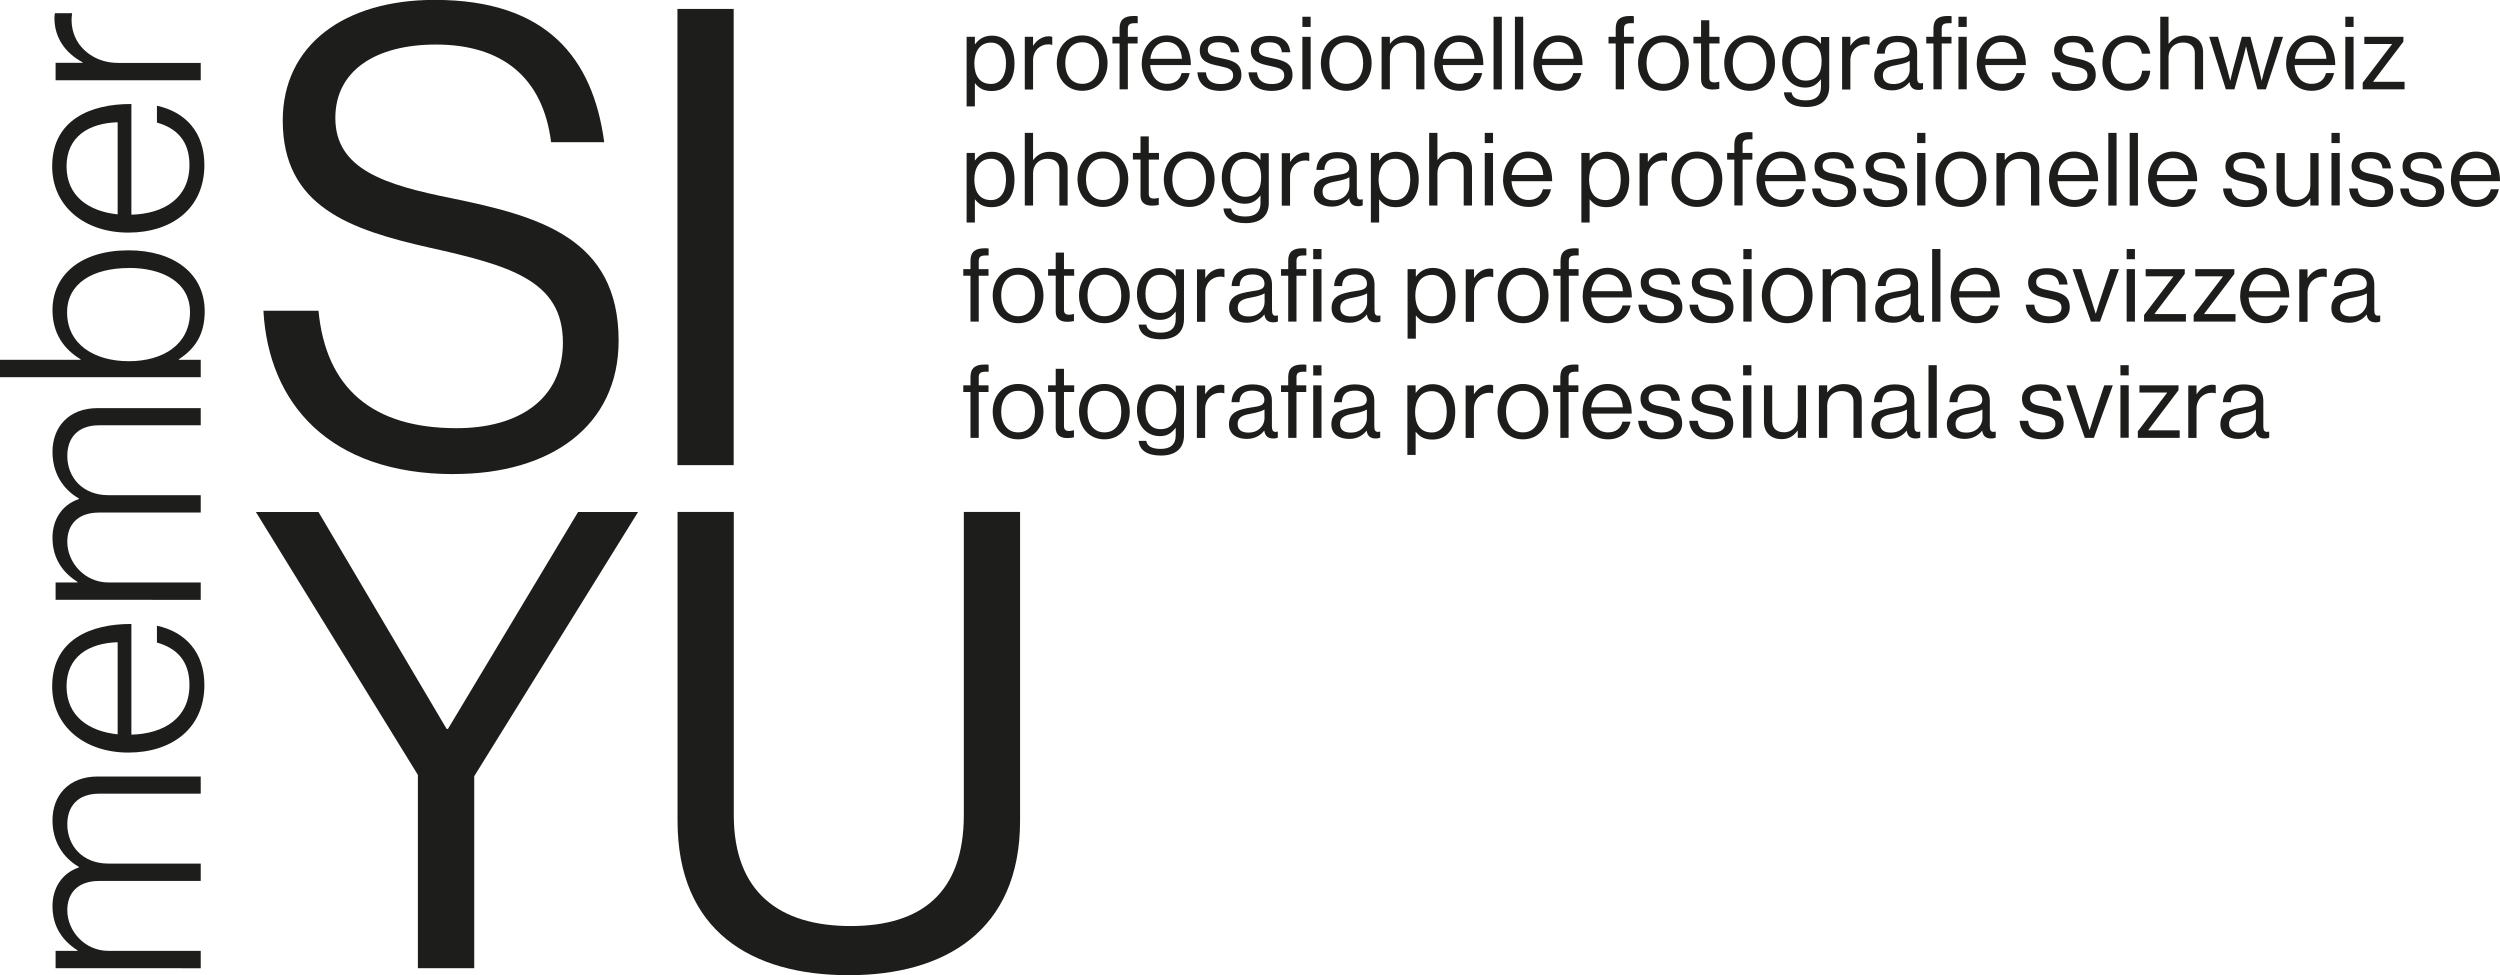 <?xml version="1.0" encoding="UTF-8"?>
<svg id="Ebene_1" data-name="Ebene 1" xmlns="http://www.w3.org/2000/svg" viewBox="0 0 232.9 90.85">
  <defs>
    <style>
      .cls-1 {
        fill: #1d1d1b;
      }
    </style>
  </defs>
  <g>
    <path class="cls-1" d="m79.07,90.85c8.91,0,15.96-4.1,15.96-14.39v-28.77h-5.24v28.24c0,7.25-3.96,10.34-10.54,10.34s-10.89-3.09-10.89-10.34v-28.24h-5.24v28.77c0,10.28,6.87,14.39,15.96,14.39m-40.14-.65h5.24v-17.89l15.26-24.61h-5.59l-12.12,20.21h-.12l-11.94-20.21h-5.83l15.09,24.49v18.01Z"/>
    <path class="cls-1" d="m63.11,43.33h5.24V.83h-5.24v42.5Zm-20.8.83c8.97,0,15.32-4.46,15.32-12.42,0-9.57-7.4-11.59-15.5-13.26-6.23-1.25-10.89-2.68-10.89-7.49,0-4.4,3.73-6.84,9.38-6.84,6.12,0,9.96,3.03,10.72,9.1h4.95c-1.05-7.85-5.36-13.26-15.79-13.26-8.45,0-14.16,4.22-14.16,11.24,0,8.03,6.29,10.17,13.63,11.83,7.46,1.67,12.47,3.03,12.47,8.86,0,5.29-4.14,7.97-9.9,7.97-7.86,0-12.18-3.74-12.87-10.94h-5.13c.47,8.56,6.06,15.22,17.77,15.22"/>
  </g>
  <g>
    <path class="cls-1" d="m5.18,90.2v-1.62h2.04v-.05c-1.36-.86-2.33-2.17-2.33-4.11,0-1.65.84-3.06,2.46-3.61v-.05c-1.54-.89-2.46-2.43-2.46-4.34,0-2.3,1.49-4.08,4.21-4.08h9.6v1.6h-9.47c-2.01,0-2.96,1.2-2.96,2.85,0,1.99,1.41,3.66,3.82,3.66h8.61v1.62h-9.47c-2.01,0-2.96,1.15-2.96,2.72,0,1.94,1.62,3.79,3.82,3.79h8.61v1.62H5.18Z"/>
    <path class="cls-1" d="m11.95,70.11c-4.05,0-7.09-2.43-7.09-6.17,0-4.34,3.58-5.83,7.38-5.81v10.31c3.03-.08,5.41-1.54,5.41-4.63,0-2.25-1.2-3.43-3.03-3.95v-1.57c2.67.58,4.42,2.49,4.42,5.52,0,4.05-3.03,6.3-7.09,6.3Zm-.99-10.28c-2.67.08-4.76,1.33-4.76,4.11s2.07,4.19,4.76,4.47v-8.58Z"/>
    <path class="cls-1" d="m5.18,55.88v-1.62h2.04v-.05c-1.36-.86-2.33-2.17-2.33-4.11,0-1.65.84-3.06,2.46-3.61v-.05c-1.54-.89-2.46-2.43-2.46-4.34,0-2.3,1.49-4.08,4.21-4.08h9.6v1.6h-9.47c-2.01,0-2.96,1.2-2.96,2.85,0,1.99,1.41,3.66,3.82,3.66h8.61v1.62h-9.47c-2.01,0-2.96,1.15-2.96,2.72,0,1.94,1.62,3.79,3.82,3.79h8.61v1.62H5.18Z"/>
    <path class="cls-1" d="m16.66,33.47v.05h2.04v1.62H0v-1.62h7.51v-.05c-1.57-.94-2.62-2.43-2.62-4.58,0-3.24,2.59-5.57,7.09-5.57,4.16,0,7.09,2.12,7.09,5.68,0,2.07-.81,3.43-2.41,4.47Zm-4.66-8.5c-3.37,0-5.75,1.44-5.75,4.13,0,2.98,2.54,4.55,5.75,4.55s5.7-1.57,5.7-4.58c0-2.77-2.54-4.11-5.7-4.11Z"/>
    <path class="cls-1" d="m11.95,21.67c-4.05,0-7.09-2.43-7.09-6.17,0-4.34,3.58-5.83,7.38-5.81v10.31c3.03-.08,5.41-1.54,5.41-4.63,0-2.25-1.2-3.43-3.03-3.95v-1.57c2.67.58,4.42,2.48,4.42,5.52,0,4.05-3.03,6.3-7.09,6.3Zm-.99-10.28c-2.67.08-4.76,1.33-4.76,4.11s2.07,4.19,4.76,4.47v-8.58Z"/>
    <path class="cls-1" d="m5.18,7.47v-1.62h2.51v-.05c-1.57-.84-2.62-2.25-2.62-4.13,0-.21.03-.34.05-.44h1.6c-.16.97.05,2.04.65,2.88.78,1.05,2.04,1.75,3.64,1.75h7.69v1.62H5.18Z"/>
  </g>
  <g>
    <g>
      <path class="cls-1" d="m90.05,3.43h.77v.69h.02c.37-.5.86-.8,1.57-.8,1.24,0,2.1.95,2.1,2.58s-.8,2.58-2.13,2.58c-.66,0-1.14-.2-1.54-.72h-.02v2.15h-.77V3.43Zm3.67,2.47c0-1.1-.46-1.93-1.39-1.93-1.07,0-1.56.87-1.56,1.93s.43,1.92,1.55,1.92c.94,0,1.4-.81,1.4-1.92Z"/>
      <path class="cls-1" d="m96.24,4.25h.02c.29-.47.8-.87,1.46-.87.14,0,.22.02.31.06v.74h-.03c-.11-.04-.19-.05-.34-.05-.76,0-1.42.57-1.42,1.49v2.72h-.77V3.43h.77v.81Z"/>
      <path class="cls-1" d="m98.45,5.88c0-1.42.91-2.58,2.37-2.58s2.36,1.16,2.36,2.58-.89,2.58-2.36,2.58-2.37-1.16-2.37-2.58Zm3.94,0c0-1.08-.53-1.94-1.57-1.94s-1.58.86-1.58,1.94.54,1.93,1.58,1.93,1.57-.85,1.57-1.93Z"/>
      <path class="cls-1" d="m103.63,3.43h.67v-.79c0-.84.48-1.15,1.3-1.15.16,0,.28,0,.39.02v.65c-.13,0-.17,0-.25,0-.49,0-.67.12-.67.52v.75h.91v.62h-.91v4.27h-.77v-4.27h-.67v-.62Z"/>
      <path class="cls-1" d="m106.37,5.88c0-1.42.93-2.58,2.32-2.58,1.47,0,2.25,1.14,2.25,2.76h-3.79c.06.99.6,1.75,1.58,1.75.71,0,1.18-.34,1.35-1h.75c-.23,1.05-.99,1.65-2.1,1.65-1.5,0-2.37-1.16-2.37-2.58Zm.8-.4h2.94c-.05-.98-.55-1.57-1.43-1.57s-1.4.68-1.52,1.57Z"/>
      <path class="cls-1" d="m111.55,6.74h.79c.1.85.67,1.09,1.4,1.09.8,0,1.14-.35,1.14-.8,0-.55-.38-.69-1.28-.88-.97-.2-1.83-.4-1.83-1.47,0-.81.62-1.34,1.76-1.34,1.21,0,1.81.58,1.92,1.53h-.79c-.08-.64-.43-.93-1.16-.93s-.98.31-.98.7c0,.53.47.63,1.32.8.98.2,1.81.42,1.81,1.54,0,.98-.8,1.49-1.93,1.49-1.34,0-2.09-.63-2.17-1.73Z"/>
      <path class="cls-1" d="m116.31,6.74h.79c.1.85.67,1.09,1.4,1.09.8,0,1.14-.35,1.14-.8,0-.55-.38-.69-1.28-.88-.97-.2-1.83-.4-1.83-1.47,0-.81.62-1.34,1.76-1.34,1.21,0,1.81.58,1.92,1.53h-.79c-.08-.64-.43-.93-1.16-.93s-.98.31-.98.7c0,.53.47.63,1.32.8.98.2,1.81.42,1.81,1.54,0,.98-.8,1.49-1.93,1.49-1.34,0-2.09-.63-2.17-1.73Z"/>
      <path class="cls-1" d="m121.33,1.56h.77v.95h-.77v-.95Zm0,1.87h.77v4.89h-.77V3.43Z"/>
      <path class="cls-1" d="m123.05,5.88c0-1.42.91-2.58,2.37-2.58s2.36,1.16,2.36,2.58-.89,2.58-2.36,2.58-2.37-1.16-2.37-2.58Zm3.94,0c0-1.08-.53-1.94-1.57-1.94s-1.58.86-1.58,1.94.54,1.93,1.58,1.93,1.57-.85,1.57-1.93Z"/>
      <path class="cls-1" d="m129.48,4.07h.02c.35-.46.84-.76,1.55-.76,1.02,0,1.65.56,1.65,1.57v3.44h-.77v-3.37c0-.63-.42-.99-1.11-.99-.78,0-1.34.55-1.34,1.35v3.01h-.77V3.43h.77v.64Z"/>
      <path class="cls-1" d="m133.62,5.88c0-1.42.93-2.58,2.32-2.58,1.47,0,2.25,1.14,2.25,2.76h-3.79c.06.99.6,1.75,1.58,1.75.71,0,1.18-.34,1.35-1h.75c-.23,1.05-.99,1.65-2.1,1.65-1.5,0-2.37-1.16-2.37-2.58Zm.8-.4h2.94c-.05-.98-.55-1.57-1.43-1.57s-1.4.68-1.52,1.57Z"/>
      <path class="cls-1" d="m139.14,1.56h.77v6.77h-.77V1.56Z"/>
      <path class="cls-1" d="m141.13,1.56h.77v6.77h-.77V1.56Z"/>
      <path class="cls-1" d="m142.86,5.88c0-1.42.93-2.58,2.32-2.58,1.47,0,2.25,1.14,2.25,2.76h-3.79c.06.99.6,1.75,1.58,1.75.71,0,1.18-.34,1.35-1h.75c-.23,1.05-.99,1.65-2.1,1.65-1.5,0-2.37-1.16-2.37-2.58Zm.8-.4h2.94c-.05-.98-.55-1.57-1.43-1.57s-1.4.68-1.52,1.57Z"/>
      <path class="cls-1" d="m149.85,3.43h.67v-.79c0-.84.48-1.15,1.3-1.15.16,0,.28,0,.39.02v.65c-.13,0-.17,0-.25,0-.49,0-.67.12-.67.52v.75h.91v.62h-.91v4.27h-.77v-4.27h-.67v-.62Z"/>
      <path class="cls-1" d="m152.6,5.88c0-1.42.91-2.58,2.37-2.58s2.36,1.16,2.36,2.58-.89,2.58-2.36,2.58-2.37-1.16-2.37-2.58Zm3.94,0c0-1.08-.53-1.94-1.57-1.94s-1.58.86-1.58,1.94.54,1.93,1.58,1.93,1.57-.85,1.57-1.93Z"/>
      <path class="cls-1" d="m157.76,3.43h.71v-1.54h.77v1.54h.95v.62h-.95v3.18c0,.34.18.45.49.45.15,0,.32-.04.41-.07h.03v.66c-.18.04-.39.07-.62.07-.63,0-1.08-.26-1.08-.95v-3.35h-.71v-.62Z"/>
      <path class="cls-1" d="m160.63,5.88c0-1.42.91-2.58,2.37-2.58s2.36,1.16,2.36,2.58-.89,2.58-2.36,2.58-2.37-1.16-2.37-2.58Zm3.94,0c0-1.08-.53-1.94-1.57-1.94s-1.58.86-1.58,1.94.54,1.93,1.58,1.93,1.57-.85,1.57-1.93Z"/>
      <path class="cls-1" d="m166.19,8.6h.71c.08.54.59.75,1.34.75.9,0,1.4-.41,1.4-1.26v-.69h-.02c-.36.46-.75.76-1.45.76-1.27,0-2.14-1.01-2.14-2.42,0-1.52.96-2.41,2.09-2.41.71,0,1.16.27,1.5.74h.02v-.62h.77v4.63c0,1.29-.85,1.89-2.15,1.89s-1.99-.51-2.07-1.35Zm3.51-2.91c0-1.07-.45-1.73-1.5-1.73-.92,0-1.38.72-1.38,1.78s.48,1.77,1.39,1.77c1.13,0,1.49-.79,1.49-1.82Z"/>
      <path class="cls-1" d="m172.38,4.25h.02c.29-.47.8-.87,1.46-.87.14,0,.22.02.31.06v.74h-.03c-.11-.04-.19-.05-.34-.05-.76,0-1.42.57-1.42,1.49v2.72h-.77V3.43h.77v.81Z"/>
      <path class="cls-1" d="m177.89,7.64h0c-.29.38-.8.78-1.63.78-.93,0-1.66-.44-1.66-1.36,0-1.16.91-1.39,2.13-1.58.69-.1,1.17-.17,1.17-.7s-.4-.86-1.1-.86c-.8,0-1.19.34-1.22,1.08h-.74c.03-.95.65-1.66,1.95-1.66,1.04,0,1.81.39,1.81,1.55v2.33c0,.4.09.62.52.52h.03v.56c-.09.04-.22.08-.42.08-.5,0-.77-.23-.84-.73Zm.02-1.13v-.83c-.26.16-.7.28-1.12.36-.77.14-1.38.27-1.38.99,0,.65.51.8,1.01.8,1.02,0,1.49-.75,1.49-1.32Z"/>
      <path class="cls-1" d="m179.45,3.43h.67v-.79c0-.84.48-1.15,1.3-1.15.16,0,.28,0,.39.02v.65c-.13,0-.17,0-.25,0-.49,0-.67.12-.67.52v.75h.91v.62h-.91v4.27h-.77v-4.27h-.67v-.62Zm3-1.87h.77v.95h-.77v-.95Zm0,1.87h.77v4.89h-.77V3.43Z"/>
      <path class="cls-1" d="m184.16,5.88c0-1.42.93-2.58,2.32-2.58,1.47,0,2.25,1.14,2.25,2.76h-3.79c.06.99.6,1.75,1.58,1.75.71,0,1.18-.34,1.35-1h.75c-.23,1.05-.99,1.65-2.1,1.65-1.5,0-2.37-1.16-2.37-2.58Zm.8-.4h2.94c-.05-.98-.55-1.57-1.43-1.57s-1.4.68-1.51,1.57Z"/>
      <path class="cls-1" d="m191.14,6.74h.79c.1.85.67,1.09,1.4,1.09.8,0,1.14-.35,1.14-.8,0-.55-.38-.69-1.28-.88-.97-.2-1.83-.4-1.83-1.47,0-.81.63-1.34,1.76-1.34,1.21,0,1.81.58,1.92,1.53h-.79c-.08-.64-.43-.93-1.16-.93s-.98.31-.98.7c0,.53.47.63,1.32.8.98.2,1.81.42,1.81,1.54,0,.98-.8,1.49-1.93,1.49-1.34,0-2.09-.63-2.17-1.73Z"/>
      <path class="cls-1" d="m195.86,5.88c0-1.42.91-2.58,2.37-2.58,1.16,0,1.92.66,2.09,1.7h-.78c-.11-.66-.58-1.07-1.32-1.07-1.04,0-1.58.86-1.58,1.94s.54,1.93,1.58,1.93c.8,0,1.27-.45,1.34-1.21h.76c-.1,1.17-.87,1.86-2.09,1.86-1.46,0-2.37-1.16-2.37-2.58Z"/>
      <path class="cls-1" d="m202.02,4.07h.02c.35-.46.84-.76,1.55-.76,1.02,0,1.65.56,1.65,1.57v3.44h-.77v-3.37c0-.63-.42-.99-1.11-.99-.78,0-1.34.55-1.34,1.35v3.01h-.77V1.56h.77v2.52Z"/>
      <path class="cls-1" d="m205.81,3.43h.82l.86,3.02c.11.41.27,1.05.27,1.05h.02s.14-.64.25-1.03l.82-3.04h.8l.8,3.04c.1.4.24,1.03.24,1.03h.02s.15-.64.27-1.05l.91-3.02h.8l-1.6,4.89h-.79l-.81-2.96c-.11-.41-.24-1.02-.24-1.02h-.02s-.13.62-.25,1.02l-.82,2.96h-.8l-1.55-4.89Z"/>
      <path class="cls-1" d="m212.98,5.88c0-1.42.93-2.58,2.32-2.58,1.47,0,2.25,1.14,2.25,2.76h-3.79c.06.99.6,1.75,1.58,1.75.71,0,1.18-.34,1.35-1h.75c-.23,1.05-.99,1.65-2.1,1.65-1.5,0-2.37-1.16-2.37-2.58Zm.81-.4h2.94c-.05-.98-.55-1.57-1.43-1.57s-1.4.68-1.51,1.57Z"/>
      <path class="cls-1" d="m218.49,1.56h.77v.95h-.77v-.95Zm0,1.87h.77v4.89h-.77V3.43Z"/>
      <path class="cls-1" d="m220.1,7.72l2.73-3.59v-.03h-2.57v-.67h3.64v.45l-2.81,3.71v.03h2.92v.7h-3.9v-.61Z"/>
    </g>
    <g>
      <path class="cls-1" d="m90.05,14.25h.77v.69h.02c.37-.5.86-.8,1.57-.8,1.24,0,2.1.95,2.1,2.58s-.8,2.58-2.13,2.58c-.66,0-1.14-.2-1.54-.72h-.02v2.15h-.77v-6.47Zm3.67,2.47c0-1.1-.46-1.93-1.39-1.93-1.07,0-1.56.87-1.56,1.93s.43,1.92,1.55,1.92c.94,0,1.4-.81,1.4-1.92Z"/>
      <path class="cls-1" d="m96.24,14.9h.02c.35-.46.84-.76,1.55-.76,1.02,0,1.65.56,1.65,1.57v3.44h-.77v-3.37c0-.63-.42-.99-1.11-.99-.78,0-1.34.55-1.34,1.35v3.01h-.77v-6.77h.77v2.52Z"/>
      <path class="cls-1" d="m100.38,16.7c0-1.42.91-2.58,2.37-2.58s2.36,1.16,2.36,2.58-.89,2.58-2.36,2.58-2.37-1.16-2.37-2.58Zm3.94,0c0-1.08-.53-1.94-1.57-1.94s-1.58.86-1.58,1.94.54,1.93,1.58,1.93,1.57-.85,1.57-1.93Z"/>
      <path class="cls-1" d="m105.54,14.25h.71v-1.54h.77v1.54h.95v.62h-.95v3.18c0,.34.18.45.49.45.15,0,.32-.04.41-.07h.03v.66c-.18.04-.39.07-.62.07-.63,0-1.08-.26-1.08-.95v-3.35h-.71v-.62Z"/>
      <path class="cls-1" d="m108.42,16.7c0-1.42.91-2.58,2.37-2.58s2.36,1.16,2.36,2.58-.89,2.58-2.36,2.58-2.37-1.16-2.37-2.58Zm3.94,0c0-1.08-.53-1.94-1.57-1.94s-1.58.86-1.58,1.94.54,1.93,1.58,1.93,1.57-.85,1.57-1.93Z"/>
      <path class="cls-1" d="m113.98,19.42h.71c.08.54.59.75,1.34.75.9,0,1.4-.41,1.4-1.26v-.69h-.02c-.36.46-.75.76-1.45.76-1.27,0-2.14-1.01-2.14-2.42,0-1.52.96-2.41,2.09-2.41.71,0,1.16.27,1.5.74h.02v-.62h.77v4.63c0,1.29-.85,1.89-2.15,1.89s-1.99-.51-2.07-1.35Zm3.51-2.91c0-1.07-.45-1.73-1.5-1.73-.92,0-1.38.72-1.38,1.78s.48,1.77,1.39,1.77c1.13,0,1.49-.79,1.49-1.82Z"/>
      <path class="cls-1" d="m120.18,15.07h.02c.29-.47.81-.87,1.46-.87.14,0,.22.02.31.06v.74h-.03c-.11-.04-.19-.05-.34-.05-.76,0-1.42.57-1.42,1.49v2.72h-.77v-4.89h.77v.81Z"/>
      <path class="cls-1" d="m125.69,18.47h0c-.29.38-.8.78-1.63.78-.93,0-1.66-.44-1.66-1.36,0-1.16.91-1.39,2.13-1.58.69-.1,1.17-.17,1.17-.7s-.4-.86-1.1-.86c-.8,0-1.19.34-1.22,1.08h-.74c.03-.95.65-1.66,1.95-1.66,1.04,0,1.81.39,1.81,1.55v2.33c0,.4.09.62.52.52h.03v.56c-.09.04-.22.08-.42.08-.5,0-.77-.23-.84-.73Zm.02-1.13v-.83c-.26.16-.7.28-1.12.36-.77.14-1.38.27-1.38.99,0,.65.51.8,1.01.8,1.02,0,1.49-.75,1.49-1.32Z"/>
      <path class="cls-1" d="m127.71,14.25h.77v.69h.02c.37-.5.86-.8,1.57-.8,1.24,0,2.1.95,2.1,2.58s-.8,2.58-2.13,2.58c-.66,0-1.14-.2-1.54-.72h-.02v2.15h-.77v-6.47Zm3.67,2.47c0-1.1-.46-1.93-1.39-1.93-1.07,0-1.56.87-1.56,1.93s.43,1.92,1.55,1.92c.94,0,1.4-.81,1.4-1.92Z"/>
      <path class="cls-1" d="m133.91,14.9h.02c.35-.46.84-.76,1.55-.76,1.02,0,1.65.56,1.65,1.57v3.44h-.77v-3.37c0-.63-.42-.99-1.11-.99-.78,0-1.34.55-1.34,1.35v3.01h-.77v-6.77h.77v2.52Z"/>
      <path class="cls-1" d="m138.32,12.38h.77v.95h-.77v-.95Zm0,1.87h.77v4.89h-.77v-4.89Z"/>
      <path class="cls-1" d="m140.03,16.7c0-1.42.93-2.58,2.32-2.58,1.47,0,2.25,1.14,2.25,2.76h-3.79c.06.99.6,1.75,1.58,1.75.71,0,1.18-.34,1.35-1h.75c-.23,1.05-.99,1.65-2.1,1.65-1.5,0-2.37-1.16-2.37-2.58Zm.8-.4h2.94c-.05-.98-.55-1.57-1.43-1.57s-1.4.68-1.52,1.57Z"/>
      <path class="cls-1" d="m147.32,14.25h.77v.69h.02c.37-.5.86-.8,1.57-.8,1.24,0,2.1.95,2.1,2.58s-.8,2.58-2.13,2.58c-.66,0-1.14-.2-1.54-.72h-.02v2.15h-.77v-6.47Zm3.67,2.47c0-1.1-.46-1.93-1.39-1.93-1.07,0-1.56.87-1.56,1.93s.43,1.92,1.55,1.92c.94,0,1.4-.81,1.4-1.92Z"/>
      <path class="cls-1" d="m153.51,15.07h.02c.29-.47.81-.87,1.46-.87.14,0,.22.02.31.06v.74h-.03c-.11-.04-.19-.05-.34-.05-.76,0-1.42.57-1.42,1.49v2.72h-.77v-4.89h.77v.81Z"/>
      <path class="cls-1" d="m155.72,16.7c0-1.42.91-2.58,2.37-2.58s2.36,1.16,2.36,2.58-.89,2.58-2.36,2.58-2.37-1.16-2.37-2.58Zm3.94,0c0-1.08-.53-1.94-1.57-1.94s-1.58.86-1.58,1.94.54,1.93,1.58,1.93,1.57-.85,1.57-1.93Z"/>
      <path class="cls-1" d="m160.9,14.25h.67v-.79c0-.84.48-1.15,1.3-1.15.16,0,.28,0,.39.02v.65c-.13,0-.17,0-.25,0-.49,0-.67.12-.67.52v.75h.91v.62h-.91v4.27h-.77v-4.27h-.67v-.62Z"/>
      <path class="cls-1" d="m163.64,16.7c0-1.42.93-2.58,2.32-2.58,1.47,0,2.25,1.14,2.25,2.76h-3.79c.06.99.6,1.75,1.58,1.75.71,0,1.18-.34,1.35-1h.75c-.23,1.05-.99,1.65-2.1,1.65-1.5,0-2.37-1.16-2.37-2.58Zm.8-.4h2.94c-.05-.98-.55-1.57-1.43-1.57s-1.4.68-1.51,1.57Z"/>
      <path class="cls-1" d="m168.82,17.56h.79c.1.85.67,1.09,1.4,1.09.8,0,1.14-.35,1.14-.8,0-.55-.38-.69-1.28-.88-.97-.2-1.83-.4-1.83-1.47,0-.81.63-1.34,1.76-1.34,1.21,0,1.81.58,1.92,1.53h-.79c-.08-.64-.43-.93-1.16-.93s-.98.31-.98.7c0,.53.47.63,1.32.8.98.2,1.81.42,1.81,1.54,0,.98-.8,1.49-1.93,1.49-1.34,0-2.09-.63-2.17-1.73Z"/>
      <path class="cls-1" d="m173.58,17.56h.79c.1.85.67,1.09,1.4,1.09.8,0,1.14-.35,1.14-.8,0-.55-.38-.69-1.28-.88-.97-.2-1.83-.4-1.83-1.47,0-.81.63-1.34,1.76-1.34,1.21,0,1.81.58,1.92,1.53h-.79c-.08-.64-.43-.93-1.16-.93s-.98.31-.98.7c0,.53.47.63,1.32.8.98.2,1.81.42,1.81,1.54,0,.98-.8,1.49-1.93,1.49-1.34,0-2.09-.63-2.17-1.73Z"/>
      <path class="cls-1" d="m178.6,12.38h.77v.95h-.77v-.95Zm0,1.87h.77v4.89h-.77v-4.89Z"/>
      <path class="cls-1" d="m180.32,16.7c0-1.42.91-2.58,2.37-2.58s2.36,1.16,2.36,2.58-.89,2.58-2.36,2.58-2.37-1.16-2.37-2.58Zm3.94,0c0-1.08-.53-1.94-1.57-1.94s-1.58.86-1.58,1.94.54,1.93,1.58,1.93,1.57-.85,1.57-1.93Z"/>
      <path class="cls-1" d="m186.76,14.9h.02c.35-.46.84-.76,1.55-.76,1.02,0,1.65.56,1.65,1.57v3.44h-.77v-3.37c0-.63-.42-.99-1.11-.99-.78,0-1.34.55-1.34,1.35v3.01h-.77v-4.89h.77v.64Z"/>
      <path class="cls-1" d="m190.89,16.7c0-1.42.93-2.58,2.32-2.58,1.47,0,2.25,1.14,2.25,2.76h-3.79c.06.99.6,1.75,1.58,1.75.71,0,1.18-.34,1.35-1h.75c-.23,1.05-.99,1.65-2.1,1.65-1.5,0-2.37-1.16-2.37-2.58Zm.81-.4h2.94c-.05-.98-.55-1.57-1.43-1.57s-1.4.68-1.51,1.57Z"/>
      <path class="cls-1" d="m196.41,12.38h.77v6.77h-.77v-6.77Z"/>
      <path class="cls-1" d="m198.4,12.38h.77v6.77h-.77v-6.77Z"/>
      <path class="cls-1" d="m200.12,16.7c0-1.42.93-2.58,2.32-2.58,1.47,0,2.25,1.14,2.25,2.76h-3.79c.06.99.6,1.75,1.58,1.75.71,0,1.18-.34,1.35-1h.75c-.23,1.05-.99,1.65-2.1,1.65-1.5,0-2.37-1.16-2.37-2.58Zm.81-.4h2.94c-.05-.98-.55-1.57-1.43-1.57s-1.4.68-1.51,1.57Z"/>
      <path class="cls-1" d="m207.1,17.56h.79c.1.85.67,1.09,1.4,1.09.8,0,1.14-.35,1.14-.8,0-.55-.38-.69-1.28-.88-.97-.2-1.83-.4-1.83-1.47,0-.81.63-1.34,1.76-1.34,1.21,0,1.81.58,1.92,1.53h-.79c-.08-.64-.43-.93-1.16-.93s-.98.31-.98.7c0,.53.47.63,1.32.8.98.2,1.81.42,1.81,1.54,0,.98-.8,1.49-1.93,1.49-1.34,0-2.09-.63-2.17-1.73Z"/>
      <path class="cls-1" d="m215.23,19.15v-.67h-.02c-.35.47-.77.79-1.48.79-1,0-1.65-.61-1.65-1.62v-3.39h.77v3.37c0,.63.41,1,1.1,1,.78,0,1.28-.59,1.28-1.36v-3.01h.77v4.89h-.77Z"/>
      <path class="cls-1" d="m217.2,12.38h.77v.95h-.77v-.95Zm0,1.87h.77v4.89h-.77v-4.89Z"/>
      <path class="cls-1" d="m218.85,17.56h.79c.1.85.67,1.09,1.4,1.09.8,0,1.14-.35,1.14-.8,0-.55-.38-.69-1.28-.88-.97-.2-1.83-.4-1.83-1.47,0-.81.63-1.34,1.76-1.34,1.21,0,1.81.58,1.92,1.53h-.79c-.08-.64-.43-.93-1.16-.93s-.98.31-.98.7c0,.53.47.63,1.32.8.98.2,1.81.42,1.81,1.54,0,.98-.8,1.49-1.93,1.49-1.34,0-2.09-.63-2.17-1.73Z"/>
      <path class="cls-1" d="m223.6,17.56h.79c.1.85.67,1.09,1.4,1.09.8,0,1.14-.35,1.14-.8,0-.55-.38-.69-1.28-.88-.97-.2-1.83-.4-1.83-1.47,0-.81.63-1.34,1.76-1.34,1.21,0,1.81.58,1.92,1.53h-.79c-.08-.64-.43-.93-1.16-.93s-.98.31-.98.7c0,.53.47.63,1.32.8.98.2,1.81.42,1.81,1.54,0,.98-.8,1.49-1.93,1.49-1.34,0-2.09-.63-2.17-1.73Z"/>
      <path class="cls-1" d="m228.33,16.7c0-1.42.93-2.58,2.32-2.58,1.47,0,2.25,1.14,2.25,2.76h-3.79c.06.99.6,1.75,1.58,1.75.71,0,1.18-.34,1.35-1h.75c-.23,1.05-.99,1.65-2.1,1.65-1.5,0-2.37-1.16-2.37-2.58Zm.81-.4h2.94c-.05-.98-.55-1.57-1.43-1.57s-1.4.68-1.51,1.57Z"/>
    </g>
    <g>
      <path class="cls-1" d="m89.74,25.07h.67v-.79c0-.84.48-1.15,1.3-1.15.16,0,.28,0,.39.02v.65c-.13,0-.17,0-.25,0-.49,0-.67.12-.67.52v.75h.91v.62h-.91v4.27h-.77v-4.27h-.67v-.62Z"/>
      <path class="cls-1" d="m92.48,27.53c0-1.42.91-2.58,2.37-2.58s2.36,1.16,2.36,2.58-.89,2.58-2.36,2.58-2.37-1.16-2.37-2.58Zm3.94,0c0-1.08-.53-1.94-1.57-1.94s-1.58.86-1.58,1.94.54,1.93,1.58,1.93,1.57-.85,1.57-1.93Z"/>
      <path class="cls-1" d="m97.64,25.07h.71v-1.54h.77v1.54h.95v.62h-.95v3.18c0,.34.18.45.49.45.15,0,.32-.04.41-.07h.03v.66c-.18.04-.39.07-.62.07-.62,0-1.08-.26-1.08-.95v-3.35h-.71v-.62Z"/>
      <path class="cls-1" d="m100.52,27.53c0-1.42.91-2.58,2.37-2.58s2.36,1.16,2.36,2.58-.89,2.58-2.36,2.58-2.37-1.16-2.37-2.58Zm3.94,0c0-1.08-.53-1.94-1.57-1.94s-1.58.86-1.58,1.94.54,1.93,1.58,1.93,1.57-.85,1.57-1.93Z"/>
      <path class="cls-1" d="m106.08,30.24h.71c.08.54.59.75,1.34.75.9,0,1.4-.41,1.4-1.26v-.69h-.02c-.36.46-.75.76-1.45.76-1.27,0-2.14-1.01-2.14-2.42,0-1.52.96-2.41,2.09-2.41.71,0,1.16.27,1.5.74h.02v-.62h.77v4.63c0,1.29-.85,1.89-2.15,1.89s-1.99-.51-2.07-1.35Zm3.51-2.91c0-1.07-.45-1.73-1.5-1.73-.92,0-1.38.72-1.38,1.78s.48,1.77,1.39,1.77c1.13,0,1.49-.79,1.49-1.82Z"/>
      <path class="cls-1" d="m112.28,25.89h.02c.29-.47.8-.87,1.46-.87.14,0,.22.02.31.06v.74h-.03c-.11-.04-.19-.05-.34-.05-.76,0-1.42.57-1.42,1.49v2.72h-.77v-4.89h.77v.81Z"/>
      <path class="cls-1" d="m117.79,29.29h0c-.29.38-.8.78-1.63.78-.93,0-1.66-.44-1.66-1.36,0-1.16.91-1.39,2.13-1.58.69-.1,1.17-.17,1.17-.7s-.4-.86-1.1-.86c-.8,0-1.19.34-1.22,1.08h-.74c.03-.95.65-1.66,1.95-1.66,1.04,0,1.81.39,1.81,1.55v2.33c0,.4.09.62.52.52h.03v.56c-.09.04-.22.08-.42.08-.5,0-.77-.23-.84-.73Zm.02-1.13v-.83c-.26.16-.7.28-1.12.36-.77.14-1.38.27-1.38.99,0,.65.51.8,1.01.8,1.02,0,1.49-.75,1.49-1.32Z"/>
      <path class="cls-1" d="m119.34,25.07h.67v-.79c0-.84.48-1.15,1.3-1.15.16,0,.28,0,.39.02v.65c-.13,0-.17,0-.25,0-.49,0-.67.12-.67.52v.75h.91v.62h-.91v4.27h-.77v-4.27h-.67v-.62Zm3-1.87h.77v.95h-.77v-.95Zm0,1.87h.77v4.89h-.77v-4.89Z"/>
      <path class="cls-1" d="m127.34,29.29h0c-.29.38-.8.78-1.63.78-.93,0-1.66-.44-1.66-1.36,0-1.16.91-1.39,2.13-1.58.69-.1,1.17-.17,1.17-.7s-.4-.86-1.1-.86c-.8,0-1.19.34-1.22,1.08h-.74c.03-.95.65-1.66,1.95-1.66,1.04,0,1.81.39,1.81,1.55v2.33c0,.4.09.62.52.52h.03v.56c-.09.04-.22.08-.42.08-.5,0-.77-.23-.84-.73Zm.02-1.13v-.83c-.26.16-.7.28-1.12.36-.77.14-1.38.27-1.38.99,0,.65.51.8,1.01.8,1.02,0,1.49-.75,1.49-1.32Z"/>
      <path class="cls-1" d="m131.13,25.07h.77v.69h.02c.37-.5.86-.8,1.57-.8,1.24,0,2.1.95,2.1,2.58s-.8,2.58-2.13,2.58c-.66,0-1.14-.2-1.54-.72h-.02v2.15h-.77v-6.47Zm3.67,2.47c0-1.1-.46-1.93-1.39-1.93-1.07,0-1.56.87-1.56,1.93s.43,1.92,1.55,1.92c.94,0,1.4-.81,1.4-1.92Z"/>
      <path class="cls-1" d="m137.32,25.89h.02c.29-.47.8-.87,1.46-.87.14,0,.22.02.31.06v.74h-.03c-.11-.04-.19-.05-.34-.05-.76,0-1.42.57-1.42,1.49v2.72h-.77v-4.89h.77v.81Z"/>
      <path class="cls-1" d="m139.53,27.53c0-1.42.91-2.58,2.37-2.58s2.36,1.16,2.36,2.58-.89,2.58-2.36,2.58-2.37-1.16-2.37-2.58Zm3.94,0c0-1.08-.53-1.94-1.57-1.94s-1.58.86-1.58,1.94.54,1.93,1.58,1.93,1.57-.85,1.57-1.93Z"/>
      <path class="cls-1" d="m144.71,25.07h.67v-.79c0-.84.48-1.15,1.3-1.15.16,0,.28,0,.39.02v.65c-.13,0-.17,0-.25,0-.49,0-.67.12-.67.52v.75h.91v.62h-.91v4.27h-.77v-4.27h-.67v-.62Z"/>
      <path class="cls-1" d="m147.45,27.53c0-1.42.93-2.58,2.32-2.58,1.47,0,2.25,1.14,2.25,2.76h-3.79c.06.99.6,1.75,1.58,1.75.71,0,1.18-.34,1.35-1h.75c-.23,1.05-.99,1.65-2.1,1.65-1.5,0-2.37-1.16-2.37-2.58Zm.8-.4h2.94c-.05-.98-.55-1.57-1.43-1.57s-1.4.68-1.52,1.57Z"/>
      <path class="cls-1" d="m152.63,28.38h.79c.1.85.67,1.09,1.4,1.09.8,0,1.14-.35,1.14-.8,0-.55-.38-.69-1.28-.88-.97-.2-1.83-.4-1.83-1.47,0-.81.62-1.34,1.76-1.34,1.21,0,1.81.58,1.92,1.53h-.79c-.08-.64-.43-.93-1.16-.93s-.98.31-.98.7c0,.53.47.63,1.32.8.98.2,1.81.42,1.81,1.54,0,.98-.8,1.49-1.93,1.49-1.34,0-2.09-.63-2.17-1.73Z"/>
      <path class="cls-1" d="m157.39,28.38h.79c.1.85.67,1.09,1.4,1.09.8,0,1.14-.35,1.14-.8,0-.55-.38-.69-1.28-.88-.97-.2-1.83-.4-1.83-1.47,0-.81.62-1.34,1.76-1.34,1.21,0,1.81.58,1.92,1.53h-.79c-.08-.64-.43-.93-1.16-.93s-.98.31-.98.7c0,.53.47.63,1.32.8.98.2,1.81.42,1.81,1.54,0,.98-.8,1.49-1.93,1.49-1.34,0-2.09-.63-2.17-1.73Z"/>
      <path class="cls-1" d="m162.41,23.2h.77v.95h-.77v-.95Zm0,1.87h.77v4.89h-.77v-4.89Z"/>
      <path class="cls-1" d="m164.13,27.53c0-1.42.91-2.58,2.37-2.58s2.36,1.16,2.36,2.58-.89,2.58-2.36,2.58-2.37-1.16-2.37-2.58Zm3.94,0c0-1.08-.53-1.94-1.57-1.94s-1.58.86-1.58,1.94.54,1.93,1.58,1.93,1.57-.85,1.57-1.93Z"/>
      <path class="cls-1" d="m170.57,25.72h.02c.35-.46.84-.76,1.55-.76,1.02,0,1.65.56,1.65,1.57v3.44h-.77v-3.37c0-.63-.42-.99-1.11-.99-.78,0-1.34.55-1.34,1.35v3.01h-.77v-4.89h.77v.64Z"/>
      <path class="cls-1" d="m177.98,29.29h0c-.29.38-.8.78-1.63.78-.93,0-1.66-.44-1.66-1.36,0-1.16.91-1.39,2.13-1.58.69-.1,1.17-.17,1.17-.7s-.4-.86-1.1-.86c-.8,0-1.19.34-1.22,1.08h-.74c.03-.95.65-1.66,1.95-1.66,1.04,0,1.81.39,1.81,1.55v2.33c0,.4.09.62.52.52h.03v.56c-.09.04-.22.08-.42.08-.5,0-.77-.23-.84-.73Zm.02-1.13v-.83c-.26.16-.7.28-1.12.36-.77.14-1.38.27-1.38.99,0,.65.51.8,1.01.8,1.02,0,1.49-.75,1.49-1.32Z"/>
      <path class="cls-1" d="m180,23.2h.77v6.77h-.77v-6.77Z"/>
      <path class="cls-1" d="m181.73,27.53c0-1.42.93-2.58,2.32-2.58,1.47,0,2.25,1.14,2.25,2.76h-3.79c.06.99.6,1.75,1.58,1.75.71,0,1.18-.34,1.35-1h.75c-.23,1.05-.99,1.65-2.1,1.65-1.5,0-2.37-1.16-2.37-2.58Zm.8-.4h2.94c-.05-.98-.55-1.57-1.43-1.57s-1.4.68-1.52,1.57Z"/>
      <path class="cls-1" d="m188.72,28.38h.79c.1.85.67,1.09,1.4,1.09.8,0,1.14-.35,1.14-.8,0-.55-.38-.69-1.28-.88-.97-.2-1.83-.4-1.83-1.47,0-.81.63-1.34,1.76-1.34,1.21,0,1.81.58,1.92,1.53h-.79c-.08-.64-.43-.93-1.16-.93s-.98.31-.98.7c0,.53.47.63,1.32.8.98.2,1.81.42,1.81,1.54,0,.98-.8,1.49-1.93,1.49-1.34,0-2.09-.63-2.17-1.73Z"/>
      <path class="cls-1" d="m193.08,25.07h.82l1.01,3.11c.14.44.32,1.03.32,1.03h.02s.18-.61.32-1.03l1.03-3.11h.8l-1.76,4.89h-.85l-1.71-4.89Z"/>
      <path class="cls-1" d="m198.12,23.2h.77v.95h-.77v-.95Zm0,1.87h.77v4.89h-.77v-4.89Z"/>
      <path class="cls-1" d="m199.73,29.36l2.73-3.59v-.03h-2.57v-.67h3.64v.45l-2.81,3.71v.03h2.92v.7h-3.9v-.61Z"/>
      <path class="cls-1" d="m204.35,29.36l2.73-3.59v-.03h-2.57v-.67h3.64v.45l-2.81,3.71v.03h2.92v.7h-3.9v-.61Z"/>
      <path class="cls-1" d="m208.7,27.53c0-1.42.93-2.58,2.32-2.58,1.47,0,2.25,1.14,2.25,2.76h-3.79c.06.99.6,1.75,1.58,1.75.71,0,1.18-.34,1.35-1h.75c-.23,1.05-.99,1.65-2.1,1.65-1.5,0-2.37-1.16-2.37-2.58Zm.81-.4h2.94c-.05-.98-.55-1.57-1.43-1.57s-1.4.68-1.51,1.57Z"/>
      <path class="cls-1" d="m214.97,25.89h.02c.29-.47.8-.87,1.46-.87.14,0,.22.02.31.06v.74h-.03c-.11-.04-.19-.05-.34-.05-.76,0-1.42.57-1.42,1.49v2.72h-.77v-4.89h.77v.81Z"/>
      <path class="cls-1" d="m220.48,29.29h0c-.29.38-.8.78-1.63.78-.93,0-1.66-.44-1.66-1.36,0-1.16.91-1.39,2.13-1.58.69-.1,1.17-.17,1.17-.7s-.4-.86-1.1-.86c-.8,0-1.19.34-1.22,1.08h-.74c.03-.95.65-1.66,1.95-1.66,1.04,0,1.81.39,1.81,1.55v2.33c0,.4.09.62.52.52h.03v.56c-.09.04-.22.08-.42.08-.5,0-.77-.23-.84-.73Zm.02-1.13v-.83c-.26.16-.7.28-1.12.36-.77.14-1.38.27-1.38.99,0,.65.51.8,1.01.8,1.02,0,1.49-.75,1.49-1.32Z"/>
    </g>
    <g>
      <path class="cls-1" d="m89.74,35.9h.67v-.79c0-.84.48-1.15,1.3-1.15.16,0,.28,0,.39.02v.65c-.13,0-.17,0-.25,0-.49,0-.67.12-.67.52v.75h.91v.62h-.91v4.27h-.77v-4.27h-.67v-.62Z"/>
      <path class="cls-1" d="m92.48,38.35c0-1.42.91-2.58,2.37-2.58s2.36,1.16,2.36,2.58-.89,2.58-2.36,2.58-2.37-1.15-2.37-2.58Zm3.94,0c0-1.08-.53-1.94-1.57-1.94s-1.58.86-1.58,1.94.54,1.93,1.58,1.93,1.57-.85,1.57-1.93Z"/>
      <path class="cls-1" d="m97.64,35.9h.71v-1.54h.77v1.54h.95v.62h-.95v3.18c0,.34.18.45.49.45.15,0,.32-.04.41-.07h.03v.66c-.18.04-.39.07-.62.07-.62,0-1.08-.26-1.08-.95v-3.35h-.71v-.62Z"/>
      <path class="cls-1" d="m100.52,38.35c0-1.42.91-2.58,2.37-2.58s2.36,1.16,2.36,2.58-.89,2.58-2.36,2.58-2.37-1.15-2.37-2.58Zm3.94,0c0-1.08-.53-1.94-1.57-1.94s-1.58.86-1.58,1.94.54,1.93,1.58,1.93,1.57-.85,1.57-1.93Z"/>
      <path class="cls-1" d="m106.08,41.07h.71c.08.54.59.75,1.34.75.9,0,1.4-.41,1.4-1.26v-.69h-.02c-.36.46-.75.76-1.45.76-1.27,0-2.14-1.01-2.14-2.42,0-1.52.96-2.41,2.09-2.41.71,0,1.16.27,1.5.74h.02v-.62h.77v4.63c0,1.29-.85,1.89-2.15,1.89s-1.99-.51-2.07-1.35Zm3.51-2.91c0-1.07-.45-1.73-1.5-1.73-.92,0-1.38.72-1.38,1.78s.48,1.77,1.39,1.77c1.13,0,1.49-.79,1.49-1.82Z"/>
      <path class="cls-1" d="m112.27,36.71h.02c.29-.47.81-.87,1.46-.87.14,0,.22.02.31.06v.74h-.03c-.11-.04-.19-.05-.34-.05-.76,0-1.42.57-1.42,1.49v2.72h-.77v-4.89h.77v.81Z"/>
      <path class="cls-1" d="m117.78,40.11h0c-.29.38-.8.78-1.63.78-.93,0-1.66-.44-1.66-1.36,0-1.16.91-1.39,2.13-1.58.69-.1,1.17-.17,1.17-.7s-.4-.86-1.1-.86c-.8,0-1.19.34-1.22,1.08h-.74c.03-.95.65-1.66,1.95-1.66,1.04,0,1.81.39,1.81,1.55v2.33c0,.4.09.62.52.52h.03v.56c-.09.04-.22.08-.42.08-.5,0-.77-.23-.84-.73Zm.02-1.13v-.83c-.26.16-.7.28-1.12.36-.77.14-1.38.27-1.38.99,0,.65.51.8,1.01.8,1.02,0,1.49-.75,1.49-1.32Z"/>
      <path class="cls-1" d="m119.34,35.9h.67v-.79c0-.84.48-1.15,1.3-1.15.16,0,.28,0,.39.02v.65c-.13,0-.17,0-.25,0-.49,0-.67.12-.67.52v.75h.91v.62h-.91v4.27h-.77v-4.27h-.67v-.62Zm3-1.87h.77v.95h-.77v-.95Zm0,1.87h.77v4.89h-.77v-4.89Z"/>
      <path class="cls-1" d="m127.32,40.11h0c-.29.38-.8.78-1.63.78-.93,0-1.66-.44-1.66-1.36,0-1.16.91-1.39,2.13-1.58.69-.1,1.17-.17,1.17-.7s-.4-.86-1.1-.86c-.8,0-1.19.34-1.22,1.08h-.74c.03-.95.65-1.66,1.95-1.66,1.04,0,1.81.39,1.81,1.55v2.33c0,.4.09.62.52.52h.03v.56c-.09.04-.22.08-.42.08-.5,0-.77-.23-.84-.73Zm.02-1.13v-.83c-.26.16-.7.28-1.12.36-.77.14-1.38.27-1.38.99,0,.65.51.8,1.01.8,1.02,0,1.49-.75,1.49-1.32Z"/>
      <path class="cls-1" d="m131.11,35.9h.77v.69h.02c.37-.5.86-.8,1.57-.8,1.24,0,2.1.95,2.1,2.58s-.8,2.58-2.13,2.58c-.66,0-1.14-.2-1.54-.72h-.02v2.15h-.77v-6.47Zm3.67,2.47c0-1.1-.46-1.93-1.39-1.93-1.07,0-1.56.87-1.56,1.93s.43,1.92,1.55,1.92c.94,0,1.4-.81,1.4-1.92Z"/>
      <path class="cls-1" d="m137.31,36.71h.02c.29-.47.8-.87,1.46-.87.14,0,.22.02.31.06v.74h-.03c-.11-.04-.19-.05-.34-.05-.76,0-1.42.57-1.42,1.49v2.72h-.77v-4.89h.77v.81Z"/>
      <path class="cls-1" d="m139.51,38.35c0-1.42.91-2.58,2.37-2.58s2.36,1.16,2.36,2.58-.89,2.58-2.36,2.58-2.37-1.15-2.37-2.58Zm3.94,0c0-1.08-.53-1.94-1.57-1.94s-1.58.86-1.58,1.94.54,1.93,1.58,1.93,1.57-.85,1.57-1.93Z"/>
      <path class="cls-1" d="m144.69,35.9h.67v-.79c0-.84.48-1.15,1.3-1.15.16,0,.28,0,.39.02v.65c-.13,0-.17,0-.25,0-.49,0-.67.12-.67.52v.75h.91v.62h-.91v4.27h-.77v-4.27h-.67v-.62Z"/>
      <path class="cls-1" d="m147.44,38.35c0-1.42.93-2.58,2.32-2.58,1.47,0,2.25,1.14,2.25,2.76h-3.79c.06.99.6,1.75,1.58,1.75.71,0,1.18-.34,1.35-1h.75c-.23,1.05-.99,1.65-2.1,1.65-1.5,0-2.37-1.15-2.37-2.58Zm.8-.4h2.94c-.05-.98-.55-1.57-1.43-1.57s-1.4.68-1.51,1.57Z"/>
      <path class="cls-1" d="m152.61,39.2h.79c.1.85.67,1.09,1.4,1.09.8,0,1.14-.35,1.14-.8,0-.55-.38-.69-1.28-.88-.97-.2-1.83-.4-1.83-1.47,0-.81.63-1.34,1.76-1.34,1.21,0,1.81.58,1.92,1.53h-.79c-.08-.64-.43-.93-1.16-.93s-.98.31-.98.7c0,.53.47.63,1.32.8.98.2,1.81.42,1.81,1.54,0,.98-.8,1.49-1.93,1.49-1.34,0-2.09-.63-2.17-1.73Z"/>
      <path class="cls-1" d="m157.37,39.2h.79c.1.85.67,1.09,1.4,1.09.8,0,1.14-.35,1.14-.8,0-.55-.38-.69-1.28-.88-.97-.2-1.83-.4-1.83-1.47,0-.81.63-1.34,1.76-1.34,1.21,0,1.81.58,1.92,1.53h-.79c-.08-.64-.43-.93-1.16-.93s-.98.31-.98.7c0,.53.47.63,1.32.8.98.2,1.81.42,1.81,1.54,0,.98-.8,1.49-1.93,1.49-1.34,0-2.09-.63-2.17-1.73Z"/>
      <path class="cls-1" d="m162.39,34.02h.77v.95h-.77v-.95Zm0,1.87h.77v4.89h-.77v-4.89Z"/>
      <path class="cls-1" d="m167.48,40.79v-.67h-.02c-.35.47-.77.79-1.48.79-1,0-1.65-.61-1.65-1.62v-3.39h.77v3.37c0,.63.41,1,1.1,1,.78,0,1.28-.59,1.28-1.36v-3.01h.77v4.89h-.77Z"/>
      <path class="cls-1" d="m170.22,36.54h.02c.35-.46.84-.76,1.55-.76,1.02,0,1.65.56,1.65,1.57v3.44h-.77v-3.37c0-.63-.42-.99-1.11-.99-.78,0-1.34.55-1.34,1.35v3.01h-.77v-4.89h.77v.64Z"/>
      <path class="cls-1" d="m177.63,40.11h0c-.29.38-.8.78-1.63.78-.93,0-1.66-.44-1.66-1.36,0-1.16.91-1.39,2.13-1.58.69-.1,1.17-.17,1.17-.7s-.4-.86-1.1-.86c-.8,0-1.19.34-1.22,1.08h-.74c.03-.95.65-1.66,1.95-1.66,1.04,0,1.81.39,1.81,1.55v2.33c0,.4.09.62.52.52h.03v.56c-.09.04-.22.08-.42.08-.5,0-.77-.23-.84-.73Zm.02-1.13v-.83c-.26.16-.7.28-1.12.36-.77.14-1.38.27-1.38.99,0,.65.51.8,1.01.8,1.02,0,1.49-.75,1.49-1.32Z"/>
      <path class="cls-1" d="m179.66,34.02h.77v6.77h-.77v-6.77Z"/>
      <path class="cls-1" d="m184.66,40.11h0c-.29.38-.8.78-1.63.78-.93,0-1.66-.44-1.66-1.36,0-1.16.91-1.39,2.13-1.58.69-.1,1.17-.17,1.17-.7s-.4-.86-1.1-.86c-.8,0-1.19.34-1.22,1.08h-.74c.03-.95.65-1.66,1.95-1.66,1.04,0,1.81.39,1.81,1.55v2.33c0,.4.09.62.52.52h.03v.56c-.09.04-.22.08-.42.08-.5,0-.77-.23-.84-.73Zm.02-1.13v-.83c-.26.16-.7.28-1.12.36-.77.14-1.38.27-1.38.99,0,.65.51.8,1.01.8,1.02,0,1.49-.75,1.49-1.32Z"/>
      <path class="cls-1" d="m188.15,39.2h.79c.1.85.67,1.09,1.4,1.09.8,0,1.14-.35,1.14-.8,0-.55-.38-.69-1.28-.88-.97-.2-1.83-.4-1.83-1.47,0-.81.63-1.34,1.76-1.34,1.21,0,1.81.58,1.92,1.53h-.79c-.08-.64-.43-.93-1.16-.93s-.98.31-.98.7c0,.53.47.63,1.32.8.98.2,1.81.42,1.81,1.54,0,.98-.8,1.49-1.93,1.49-1.34,0-2.09-.63-2.17-1.73Z"/>
      <path class="cls-1" d="m192.51,35.9h.82l1.01,3.11c.14.44.32,1.03.32,1.03h.02s.18-.61.32-1.03l1.03-3.11h.8l-1.76,4.89h-.85l-1.71-4.89Z"/>
      <path class="cls-1" d="m197.54,34.02h.77v.95h-.77v-.95Zm0,1.87h.77v4.89h-.77v-4.89Z"/>
      <path class="cls-1" d="m199.15,40.19l2.73-3.59v-.03h-2.57v-.67h3.64v.45l-2.81,3.71v.03h2.92v.7h-3.9v-.61Z"/>
      <path class="cls-1" d="m204.63,36.71h.02c.29-.47.8-.87,1.46-.87.14,0,.22.02.31.06v.74h-.03c-.11-.04-.19-.05-.34-.05-.76,0-1.42.57-1.42,1.49v2.72h-.77v-4.89h.77v.81Z"/>
      <path class="cls-1" d="m210.14,40.11h0c-.29.38-.8.78-1.63.78-.93,0-1.66-.44-1.66-1.36,0-1.16.91-1.39,2.13-1.58.69-.1,1.17-.17,1.17-.7s-.4-.86-1.1-.86c-.8,0-1.19.34-1.22,1.08h-.74c.03-.95.65-1.66,1.95-1.66,1.04,0,1.81.39,1.81,1.55v2.33c0,.4.09.62.52.52h.03v.56c-.09.04-.22.08-.42.08-.5,0-.77-.23-.84-.73Zm.02-1.13v-.83c-.26.16-.7.28-1.12.36-.77.14-1.38.27-1.38.99,0,.65.51.8,1.01.8,1.02,0,1.49-.75,1.49-1.32Z"/>
    </g>
  </g>
</svg>